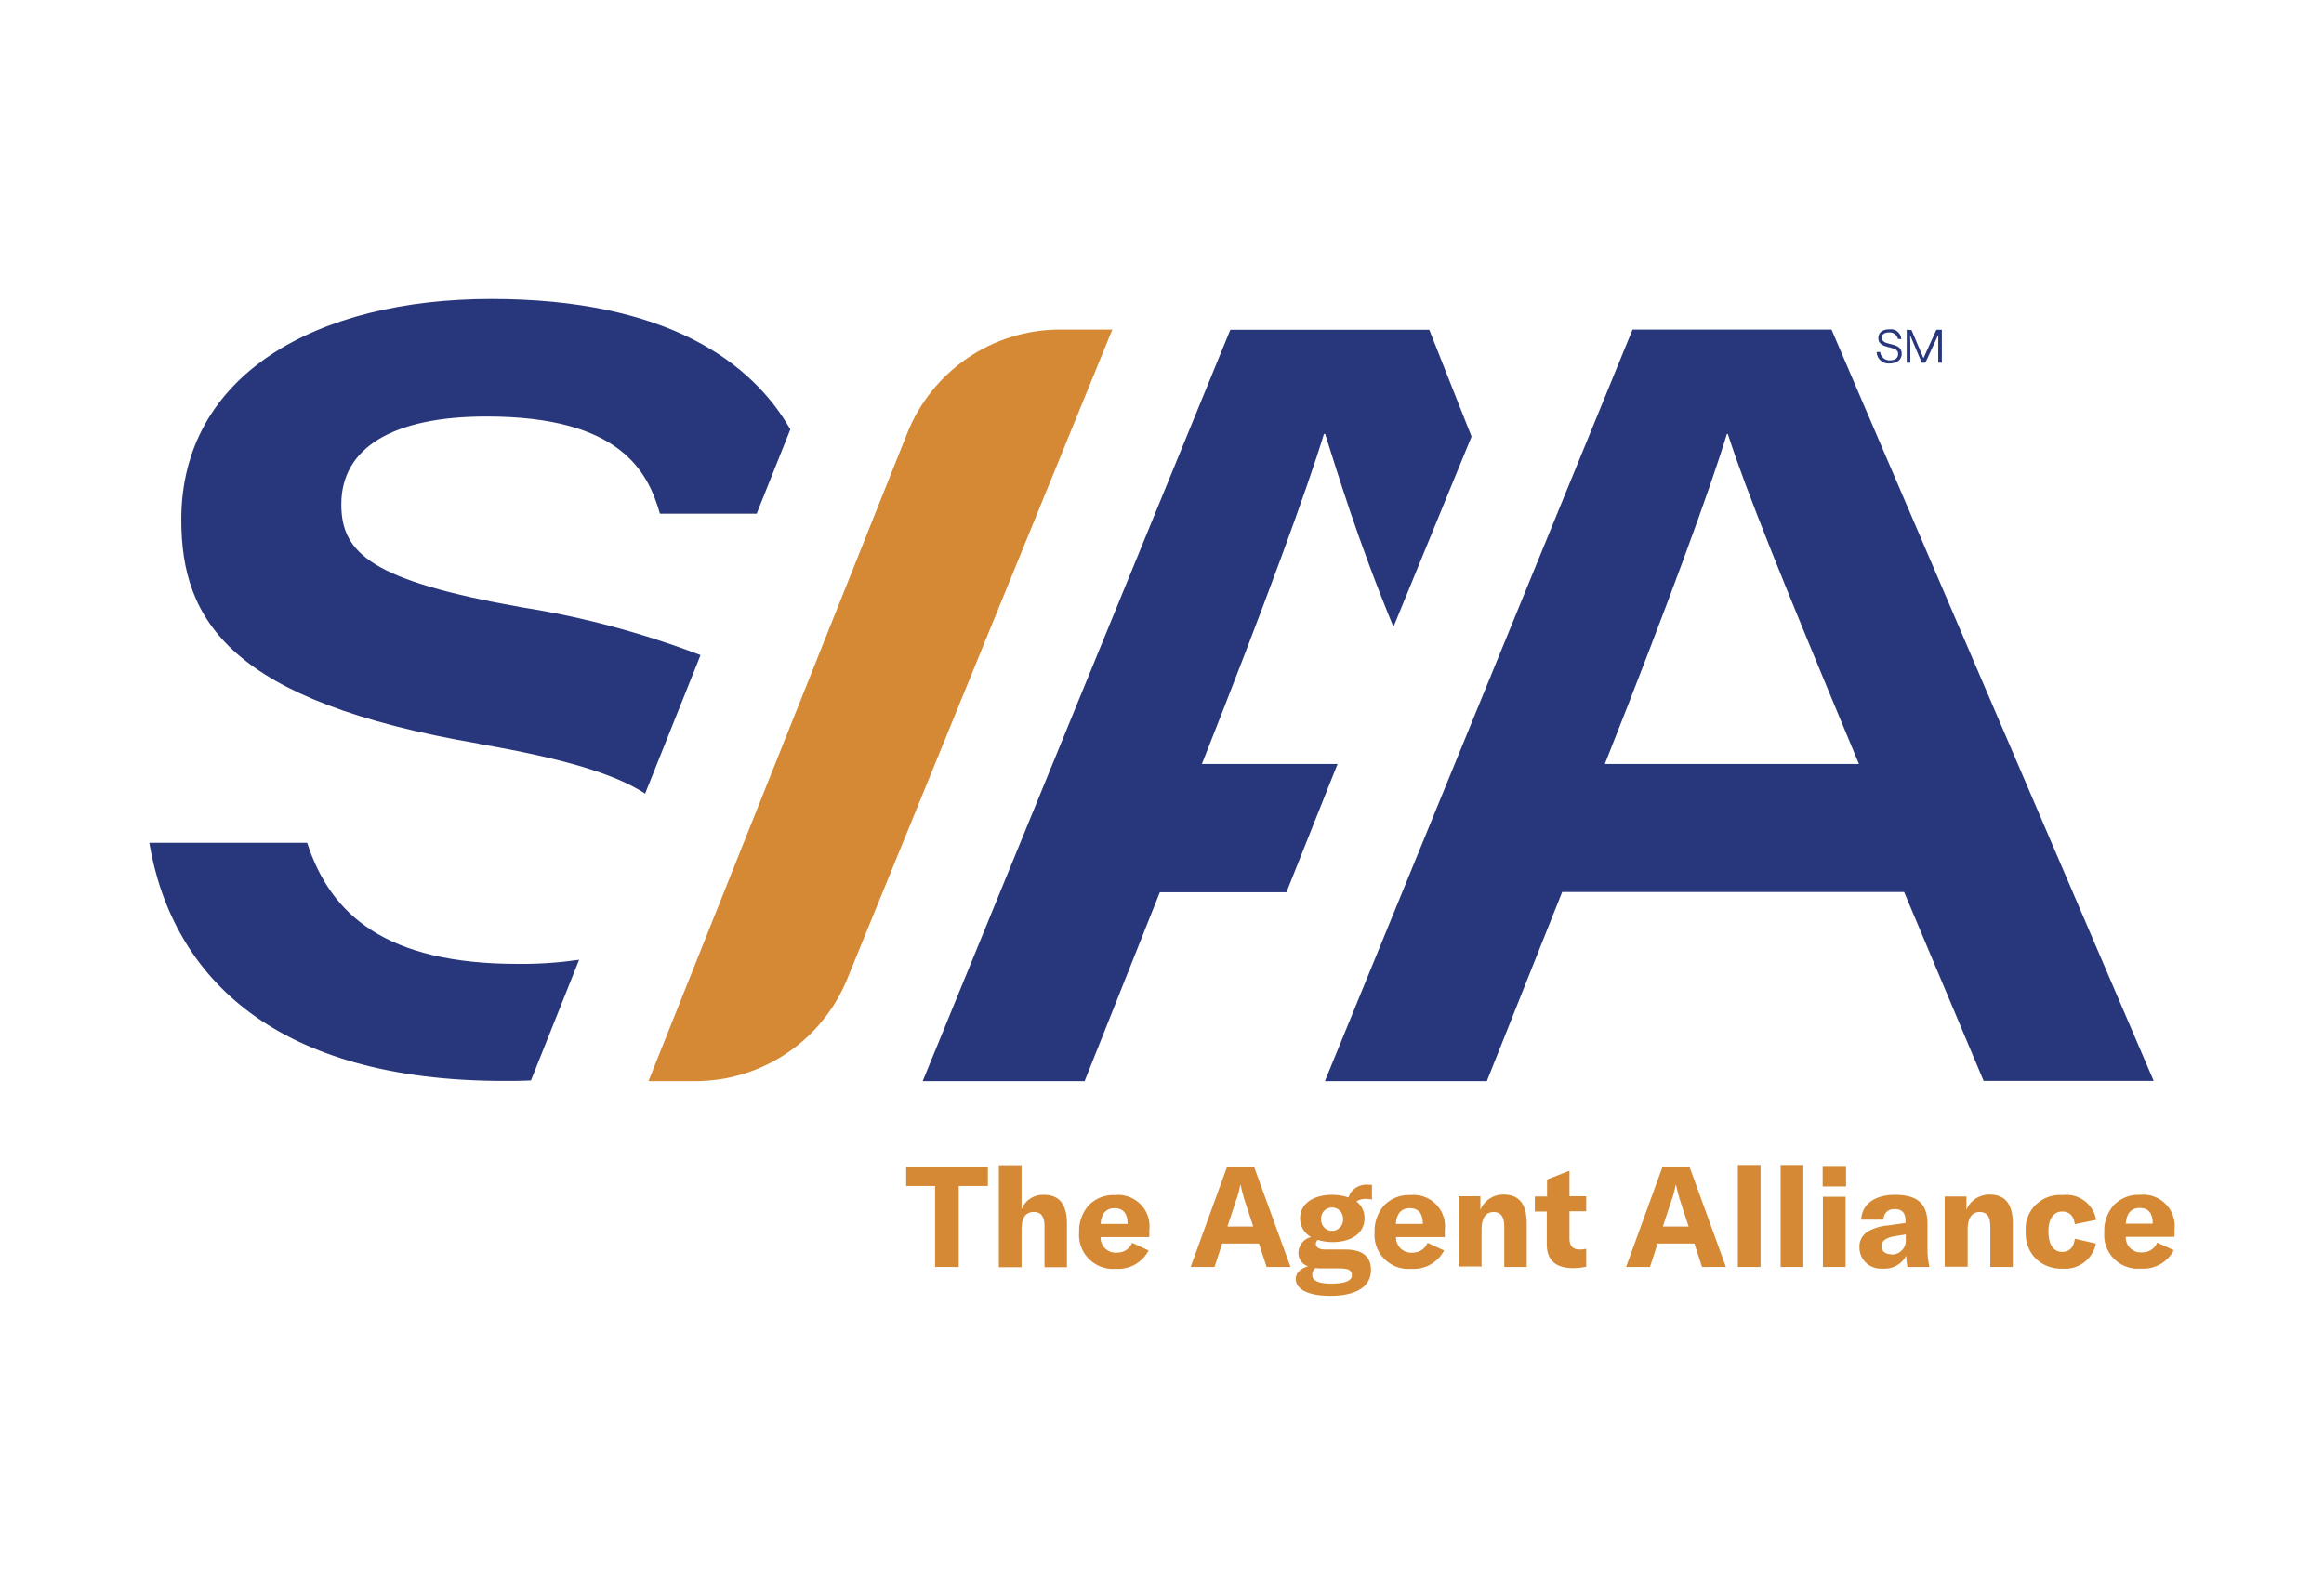 <?xml version="1.0" encoding="UTF-8"?><svg id="FBFS" xmlns="http://www.w3.org/2000/svg" viewBox="0 0 97.3 66.79"><defs><style>.cls-1{fill:#d58934;}.cls-1,.cls-2{stroke-width:0px;}.cls-2{fill:#28367b;}</style></defs><g id="SIAA_Logo-RGB"><path id="Path_8536" class="cls-2" d="M79.12,14.4c-.22-.05-.33-.11-.33-.26s.11-.22.31-.22c.17-.01.32.1.36.27h0s.14.01.14.01v-.02c-.02-.24-.24-.42-.48-.39,0,0-.01,0-.02,0-.29,0-.46.14-.46.37,0,.26.23.32.43.38h.02c.29.08.38.12.38.29,0,.16-.13.26-.34.26-.2.01-.38-.13-.41-.33v-.02h-.15v.02c.02.28.27.49.55.46,0,0,0,0,0,0,.3,0,.5-.16.5-.4,0-.3-.24-.36-.5-.42h0Z"/><path id="Path_8537" class="cls-2" d="M81.07,13.81l-.54,1.19-.5-1.18h0s-.2-.01-.2-.01v1.38h.15v-.55c0-.31,0-.47-.01-.61l.49,1.16h.15l.54-1.17c0,.18,0,.28,0,.58v.59h.15v-1.38h-.2Z"/><path id="Path_8538" class="cls-2" d="M24.24,40.19c-.85.12-1.71.18-2.57.17-5.51,0-7.83-2.05-8.81-5.07h-6.61c.97,5.71,5.38,9.97,14.84,9.97.39,0,.77,0,1.14-.02l2.02-5.06h0s0,0,0,0Z"/><path id="Path_8539" class="cls-1" d="M37.94,48.87v.79h1.21v3.39h.99v-3.39h1.22v-.79h-3.42ZM42.77,53.05v-1.58c0-.48.17-.72.52-.72.29,0,.44.19.44.57v1.74h.94v-1.83c0-.8-.32-1.2-.96-1.2-.41-.02-.79.22-.94.61v-1.85h-.95v4.27h.95ZM48.12,51.51c.09-.73-.43-1.38-1.16-1.47-.09-.01-.19-.01-.28,0-.41-.02-.8.13-1.09.42-.28.31-.43.73-.41,1.15-.06.78.53,1.46,1.31,1.52.08,0,.17,0,.25,0,.56.03,1.09-.27,1.35-.77l-.69-.32c-.11.26-.36.42-.64.41-.35.03-.65-.23-.68-.58,0-.02,0-.05,0-.07h2.04v-.28h0ZM46.08,51.26c.02-.42.22-.67.58-.67s.55.22.55.64v.02h-1.13ZM54.03,53.05l-1.52-4.18h-1.14l-1.52,4.18h1l.32-.98h1.54l.32.98h1,0ZM51.78,50.2c.06-.19.11-.39.15-.59h.01c.04.2.09.39.15.59l.38,1.16h-1.08l.38-1.16ZM57.43,49.61s-.08,0-.12,0c-.38-.05-.74.17-.85.53-.22-.07-.45-.11-.68-.11-.82,0-1.35.39-1.35.98,0,.33.17.63.46.79-.31.07-.53.35-.53.67,0,.25.16.48.4.55-.33.11-.51.28-.51.53,0,.43.5.71,1.45.71,1.09,0,1.7-.39,1.7-1.08,0-.57-.36-.86-1.08-.86h-.82c-.27,0-.41-.08-.41-.24,0-.06.03-.13.09-.16.2.06.4.09.61.09.82,0,1.34-.39,1.34-1,0-.28-.12-.54-.34-.7.11-.08.25-.11.38-.11.09,0,.18.01.27.03v-.63h0ZM55.77,51.54c-.26,0-.46-.21-.46-.47,0-.02,0-.03,0-.05,0-.25.2-.46.46-.46.25,0,.46.2.46.46h0c.03.26-.16.49-.42.52-.01,0-.02,0-.04,0h0ZM56.21,53.12c.26,0,.39.09.39.28,0,.23-.29.35-.87.35-.52,0-.79-.12-.79-.37,0-.1.04-.2.12-.28.09,0,.16.01.21.01h.93s0,0,0,0ZM60.49,51.51c.09-.73-.43-1.38-1.16-1.47-.09-.01-.19-.01-.28,0-.41-.02-.8.13-1.09.42-.28.31-.43.73-.41,1.15-.06.78.53,1.46,1.31,1.52.08,0,.17,0,.25,0,.56.03,1.09-.27,1.35-.77l-.69-.32c-.11.26-.36.42-.64.41-.35.03-.65-.23-.68-.58,0-.02,0-.05,0-.07h2.04v-.28h0ZM58.44,51.26c.02-.42.22-.67.58-.67s.55.22.55.64v.02h-1.13,0ZM62.03,53.05v-1.59c0-.45.18-.71.51-.71.29,0,.44.2.44.6v1.7h.94v-1.83c0-.8-.32-1.2-.96-1.2-.43-.01-.82.24-.98.64v-.57h-.91v2.94h.95ZM64.76,50.73v1.37c0,.67.37,1,1.11,1,.18,0,.36-.02.54-.06v-.75c-.09.02-.18.03-.27.03-.29,0-.43-.15-.43-.45v-1.15h.7v-.63h-.7v-1.07l-.94.37v.71h-.51v.63h.51,0ZM72.26,53.05l-1.52-4.18h-1.14l-1.52,4.18h1l.32-.98h1.54l.32.98h1,0ZM70.01,50.2c.06-.19.11-.39.15-.59h.01c.04.2.09.39.15.59l.38,1.16h-1.08l.38-1.16ZM72.76,48.78v4.27h.95v-4.27h-.95ZM74.55,48.78v4.27h.95v-4.27h-.95ZM77.29,49.68v-.86h-.98v.86h.98ZM77.27,53.05v-2.94h-.95v2.94h.95ZM78.83,53.12c.4.03.79-.18.98-.54,0,.16.02.31.05.47h.92c-.06-.27-.09-.54-.08-.82v-.98c0-.85-.42-1.22-1.37-1.22-.84,0-1.37.39-1.41,1.04h.94c-.01-.23.16-.43.4-.44.03,0,.05,0,.08,0,.29,0,.44.16.44.48v.1l-.71.1c-.33.02-.64.12-.92.29-.2.15-.32.39-.3.64,0,.5.42.89.91.88.03,0,.07,0,.1,0h0ZM79.18,52.52c-.25,0-.41-.14-.41-.34s.17-.34.51-.41l.51-.08v.24c.02.31-.23.58-.54.6-.02,0-.04,0-.06,0h0ZM82.38,53.05v-1.59c0-.45.18-.71.51-.71.3,0,.44.2.44.6v1.7h.94v-1.83c0-.8-.32-1.2-.96-1.2-.43-.01-.82.24-.98.64v-.56h-.91v2.94h.95,0ZM86.34,53.12c.67.06,1.28-.39,1.41-1.05l-.88-.2c-.05.37-.23.55-.53.55-.37,0-.58-.31-.58-.87,0-.51.22-.82.58-.82.3,0,.48.18.53.53l.89-.18c-.11-.66-.73-1.12-1.39-1.04-.79-.07-1.49.51-1.56,1.3,0,.08,0,.16,0,.24-.02.42.13.82.42,1.12.3.29.71.44,1.12.42h0ZM91.04,51.5c.09-.73-.43-1.38-1.16-1.47-.09-.01-.19-.01-.28,0-.41-.02-.8.13-1.09.42-.28.31-.43.73-.41,1.15-.06.78.52,1.46,1.3,1.52.09,0,.17,0,.26,0,.56.03,1.09-.27,1.35-.77l-.69-.32c-.11.26-.36.42-.64.41-.35.03-.65-.23-.68-.58,0-.02,0-.05,0-.07h2.04v-.28h0ZM89,51.25c.02-.42.22-.67.58-.67s.55.22.55.64v.02h-1.13Z"/><path id="Path_8540" class="cls-1" d="M46.57,13.8l-11.09,27.17c-1.05,2.6-3.57,4.3-6.38,4.3h-1.95l10.83-27.12c1.04-2.62,3.57-4.35,6.4-4.35h2.19,0Z"/><path id="Path_8541" class="cls-2" d="M20.06,31.15c3.54.61,5.69,1.26,6.95,2.08l2.32-5.8c-2.42-.92-4.93-1.6-7.48-2-6.27-1.11-7.56-2.25-7.56-4.31,0-2.39,2.18-3.68,6.08-3.68,5.62,0,6.76,2.32,7.26,4.07h4.05l1.41-3.53c-1.6-2.8-5.16-5.46-12.52-5.46s-12.98,3.19-12.98,9.24c0,4.24,2.06,7.6,12.46,9.38h0Z"/><path id="Path_8542" class="cls-2" d="M65.4,37.36l-3.15,7.91h-6.78l12.88-31.47h8.33l13.49,31.46h-7.12l-3.33-7.91h-14.32ZM77.83,31.99c-3.21-7.69-4.75-11.51-5.49-13.82h-.04c-.68,2.26-2.5,7.24-5.11,13.82h10.65,0Z"/><path id="Path_8543" class="cls-2" d="M55.98,31.99h-5.66c2.61-6.59,4.43-11.57,5.11-13.82h.05c.51,1.59,1.3,4.28,2.86,8.08l3.27-7.97-1.77-4.47h-8.33l-12.88,31.46h6.78l3.15-7.91h5.3l2.14-5.37h0s0,0,0,0Z"/></g></svg>